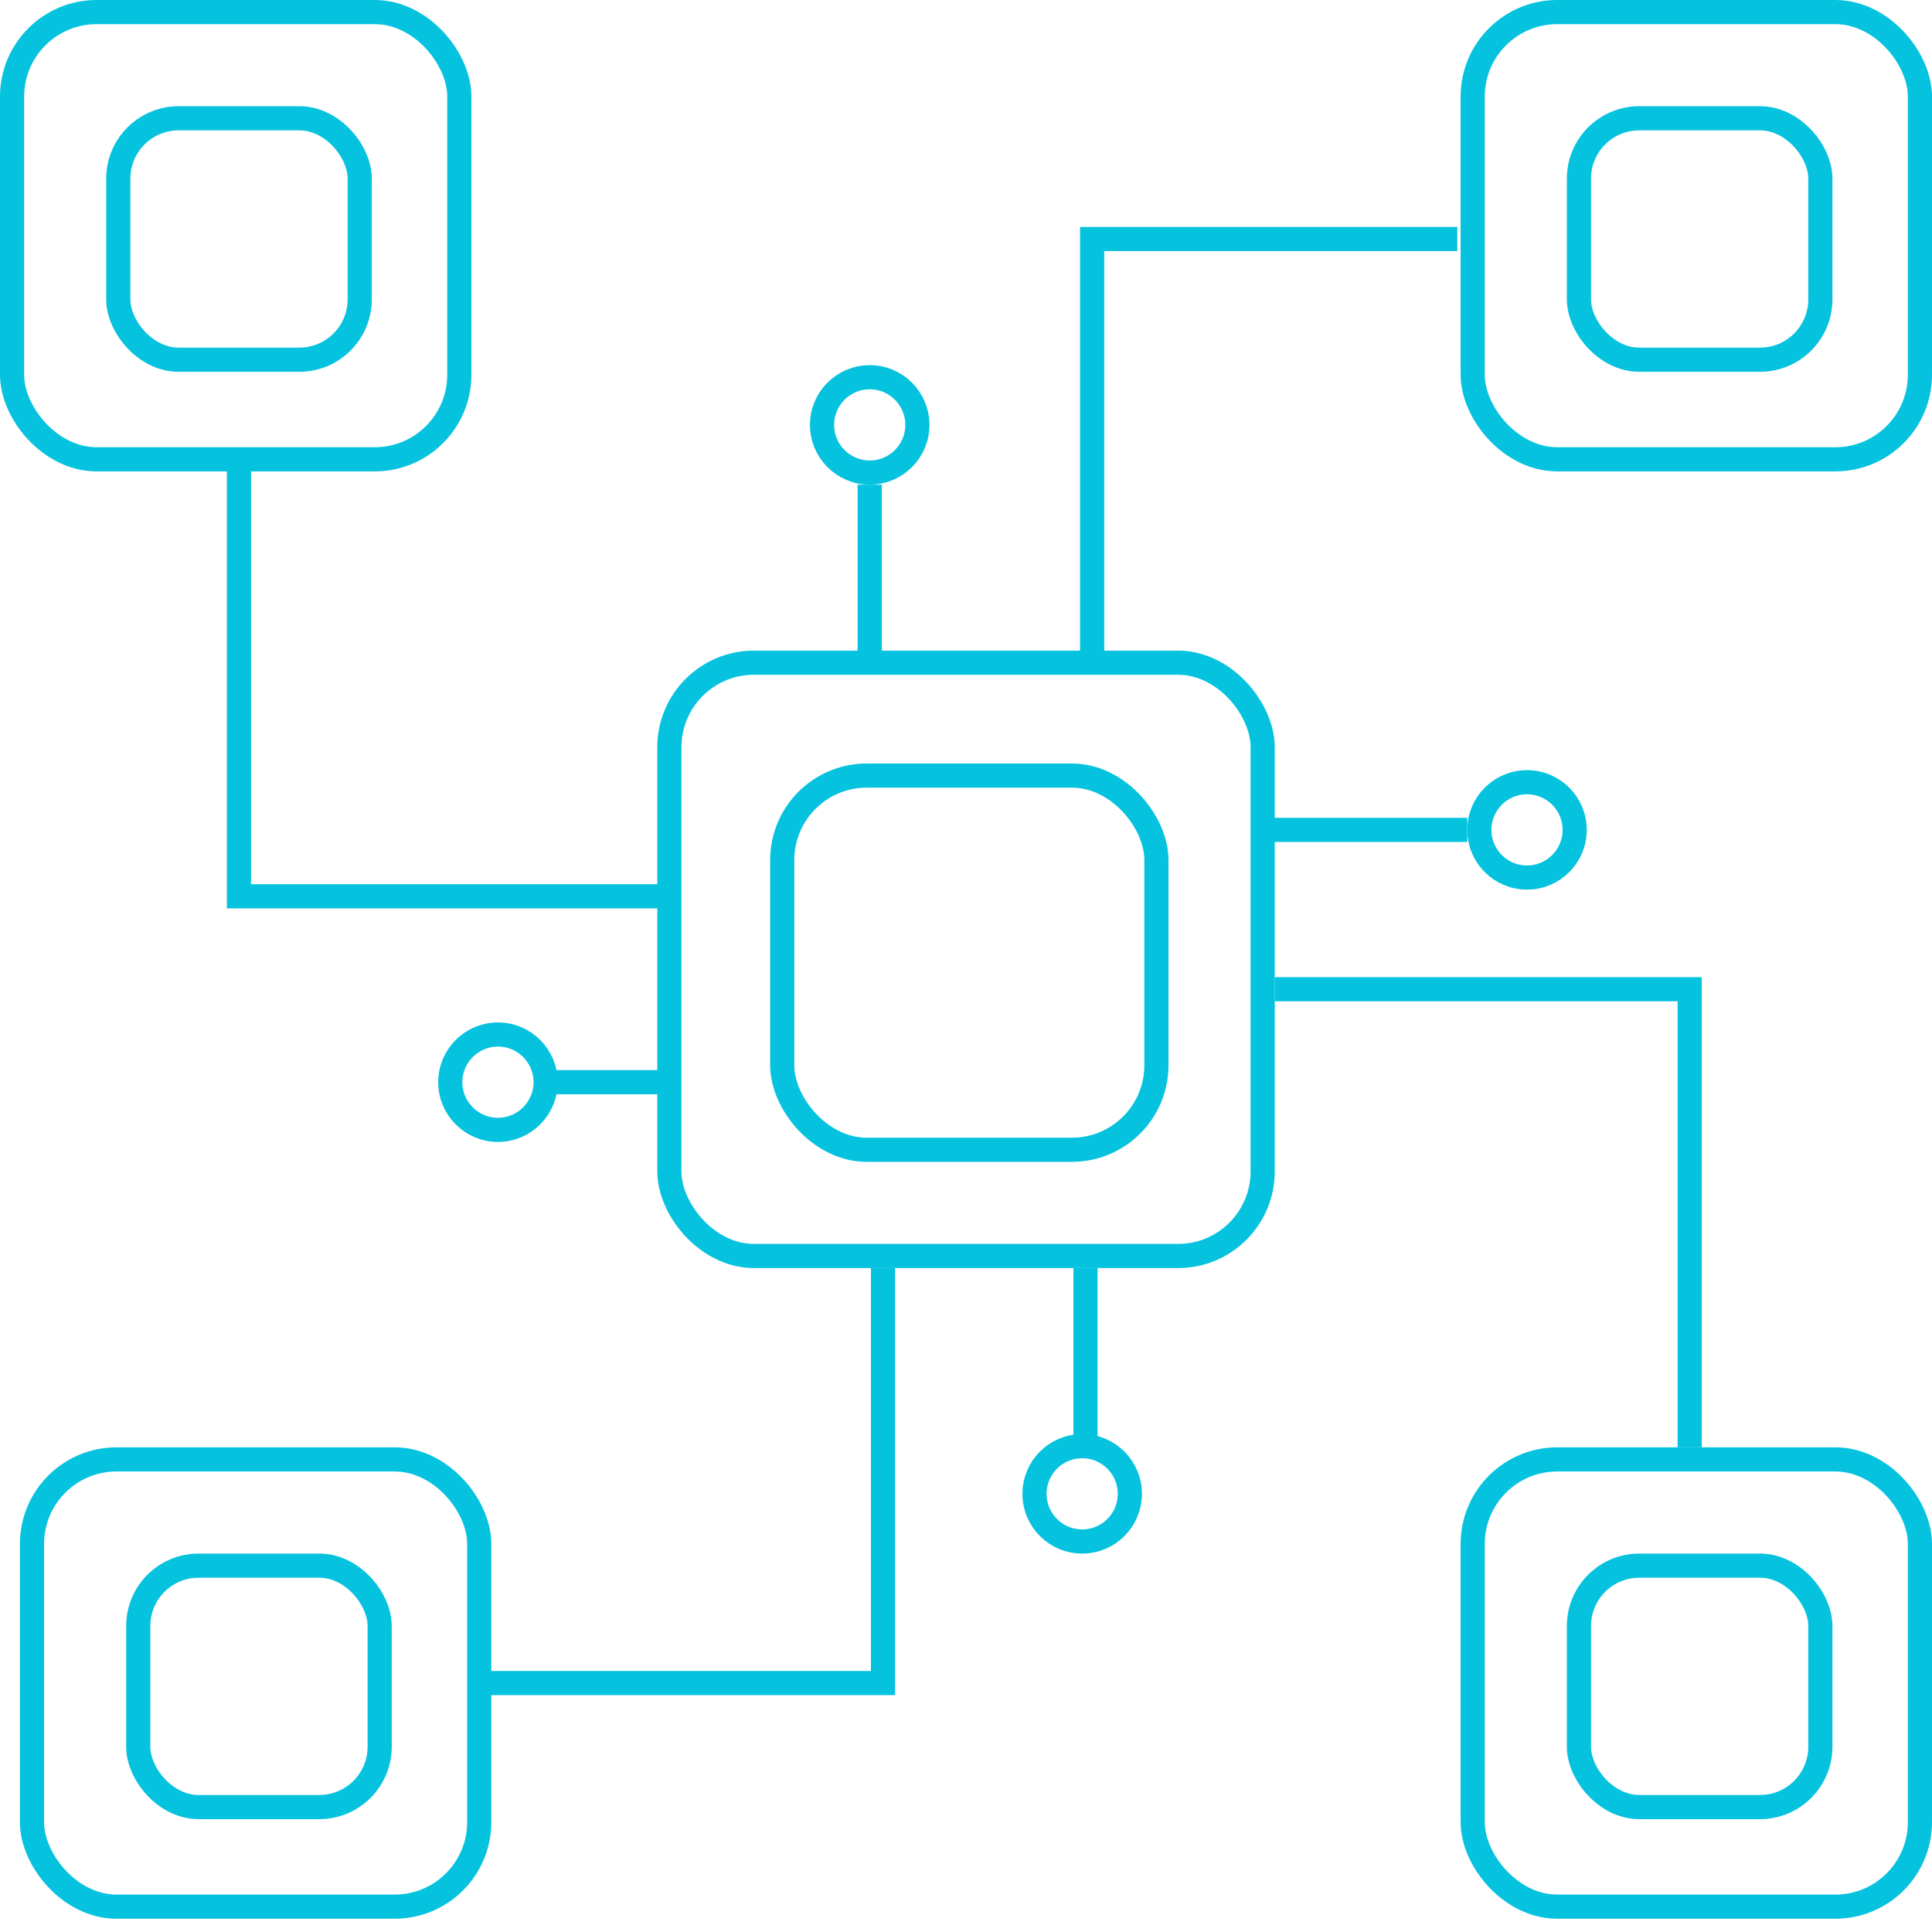 <svg width="80" height="80" viewBox="0 0 80 80" fill="none" xmlns="http://www.w3.org/2000/svg">
<path d="M36.014 27.079V20.069M52.646 34.364H60.756M22.955 44.811H27.354M44.948 59.519V52.509" stroke="#05C2DF"/>
<rect x="27.717" y="27.441" width="24.567" height="24.567" rx="3.5" stroke="#05C2DF"/>
<rect x="32.39" y="32.115" width="15.495" height="15.495" rx="3.5" stroke="#05C2DF"/>
<rect x="60.981" y="0.5" width="18.519" height="18.519" rx="3.5" stroke="#05C2DF"/>
<rect x="65.38" y="4.898" width="9.997" height="9.997" rx="2.5" stroke="#05C2DF"/>
<rect x="0.5" y="0.5" width="18.519" height="18.519" rx="3.5" stroke="#05C2DF"/>
<rect x="4.898" y="4.898" width="9.997" height="9.997" rx="2.5" stroke="#05C2DF"/>
<rect x="1.325" y="60.431" width="18.519" height="18.519" rx="3.5" stroke="#05C2DF"/>
<rect x="5.724" y="64.83" width="9.997" height="9.997" rx="2.5" stroke="#05C2DF"/>
<rect x="60.981" y="60.431" width="18.519" height="18.519" rx="3.5" stroke="#05C2DF"/>
<rect x="65.38" y="64.83" width="9.997" height="9.997" rx="2.5" stroke="#05C2DF"/>
<path d="M45.224 27.079V9.897H60.344" stroke="#05C2DF"/>
<path d="M27.354 37.113L9.896 37.113L9.896 19.519" stroke="#05C2DF"/>
<path d="M52.784 40.962L69.966 40.962L69.966 59.931" stroke="#05C2DF"/>
<path d="M36.563 52.509L36.563 69.691L20.206 69.691" stroke="#05C2DF"/>
<circle cx="36.013" cy="17.594" r="1.974" stroke="#05C2DF"/>
<circle cx="63.23" cy="34.364" r="1.974" stroke="#05C2DF"/>
<circle cx="20.619" cy="44.811" r="1.974" stroke="#05C2DF"/>
<circle cx="44.811" cy="61.856" r="1.974" stroke="#05C2DF"/>
</svg>
